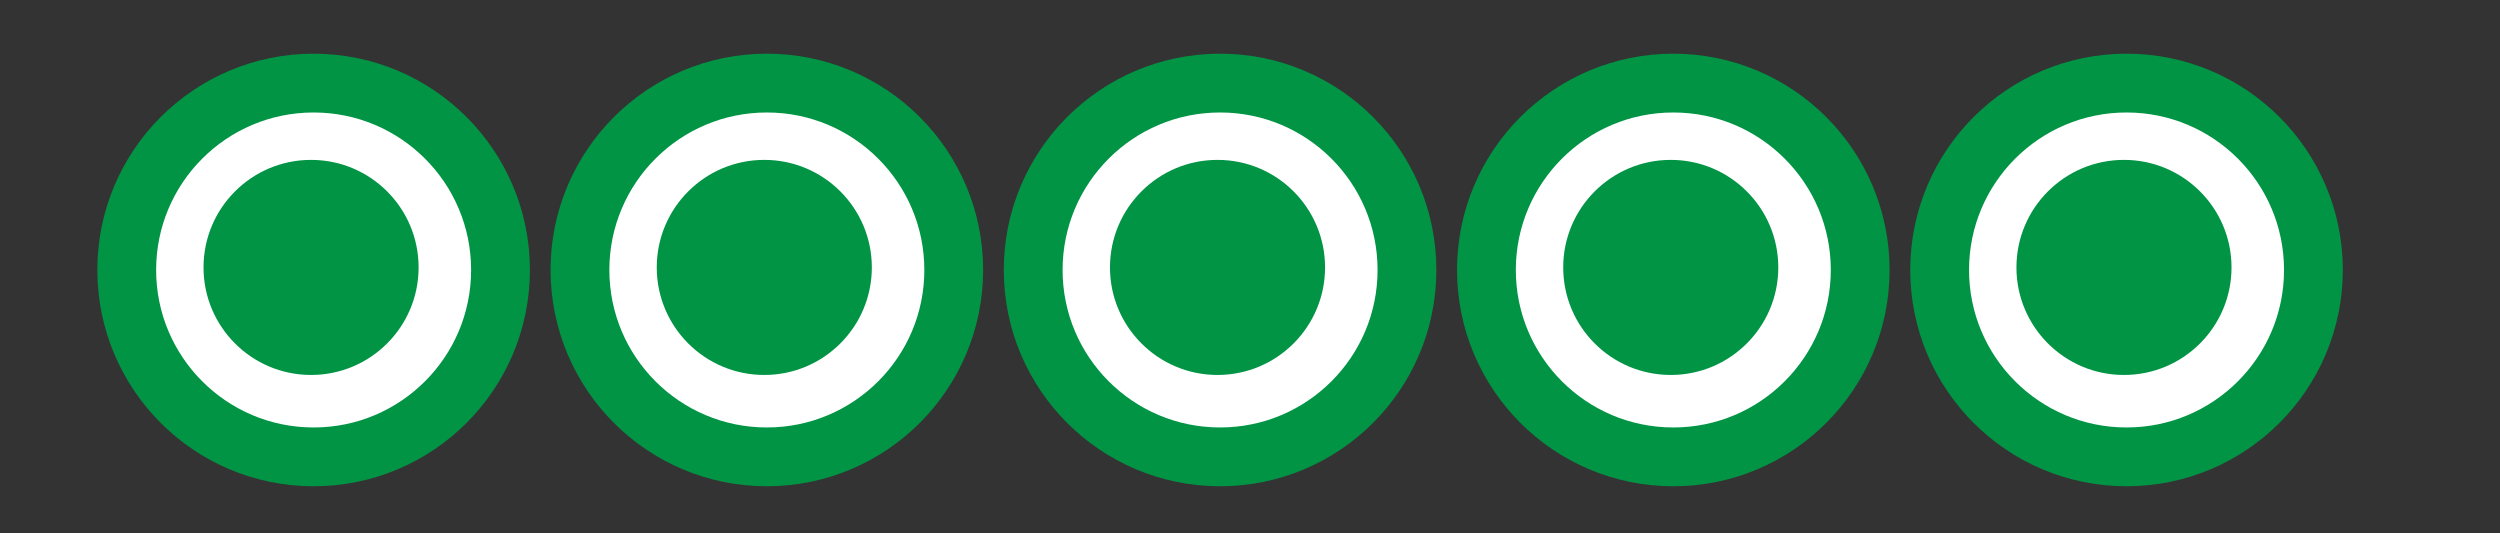 <?xml version="1.0" encoding="utf-8"?>
<!-- Generator: Adobe Illustrator 15.1.0, SVG Export Plug-In . SVG Version: 6.00 Build 0)  -->
<!DOCTYPE svg PUBLIC "-//W3C//DTD SVG 1.1//EN" "http://www.w3.org/Graphics/SVG/1.1/DTD/svg11.dtd">
<svg version="1.1" id="Layer_1" xmlns="http://www.w3.org/2000/svg" xmlns:xlink="http://www.w3.org/1999/xlink" x="0px" y="0px"
	 width="595.28px" height="127px" viewBox="0 0 595.28 127" enable-background="new 0 0 595.28 127" xml:space="preserve">
<rect x="0" y="0" width="595.28" height="127" fill="#333333" stroke="none"/>
<g>
	<g>
		<circle fill="#FFFFFF" stroke="#009444" stroke-width="14" stroke-miterlimit="10" cx="74.677" cy="64.285" r="44.5"/>
		<circle fill="#009444" cx="74.068" cy="63.677" r="25.606"/>
	</g>
	<g>
		<circle fill="#FFFFFF" stroke="#009444" stroke-width="14" stroke-miterlimit="10" cx="182.596" cy="64.285" r="44.5"/>
		<circle fill="#009444" cx="181.987" cy="63.677" r="25.606"/>
	</g>
	<g>
		<circle fill="#FFFFFF" stroke="#009444" stroke-width="14" stroke-miterlimit="10" cx="290.515" cy="64.285" r="44.5"/>
		<circle fill="#009444" cx="289.906" cy="63.677" r="25.606"/>
	</g>
	<g>
		<circle fill="#FFFFFF" stroke="#009444" stroke-width="14" stroke-miterlimit="10" cx="398.435" cy="64.285" r="44.5"/>
		<circle fill="#009444" cx="397.826" cy="63.677" r="25.606"/>
	</g>
	<g>
		<circle fill="#FFFFFF" stroke="#009444" stroke-width="14" stroke-miterlimit="10" cx="506.354" cy="64.285" r="44.5"/>
		<circle fill="#009444" cx="505.745" cy="63.677" r="25.606"/>
	</g>
</g>
</svg>
